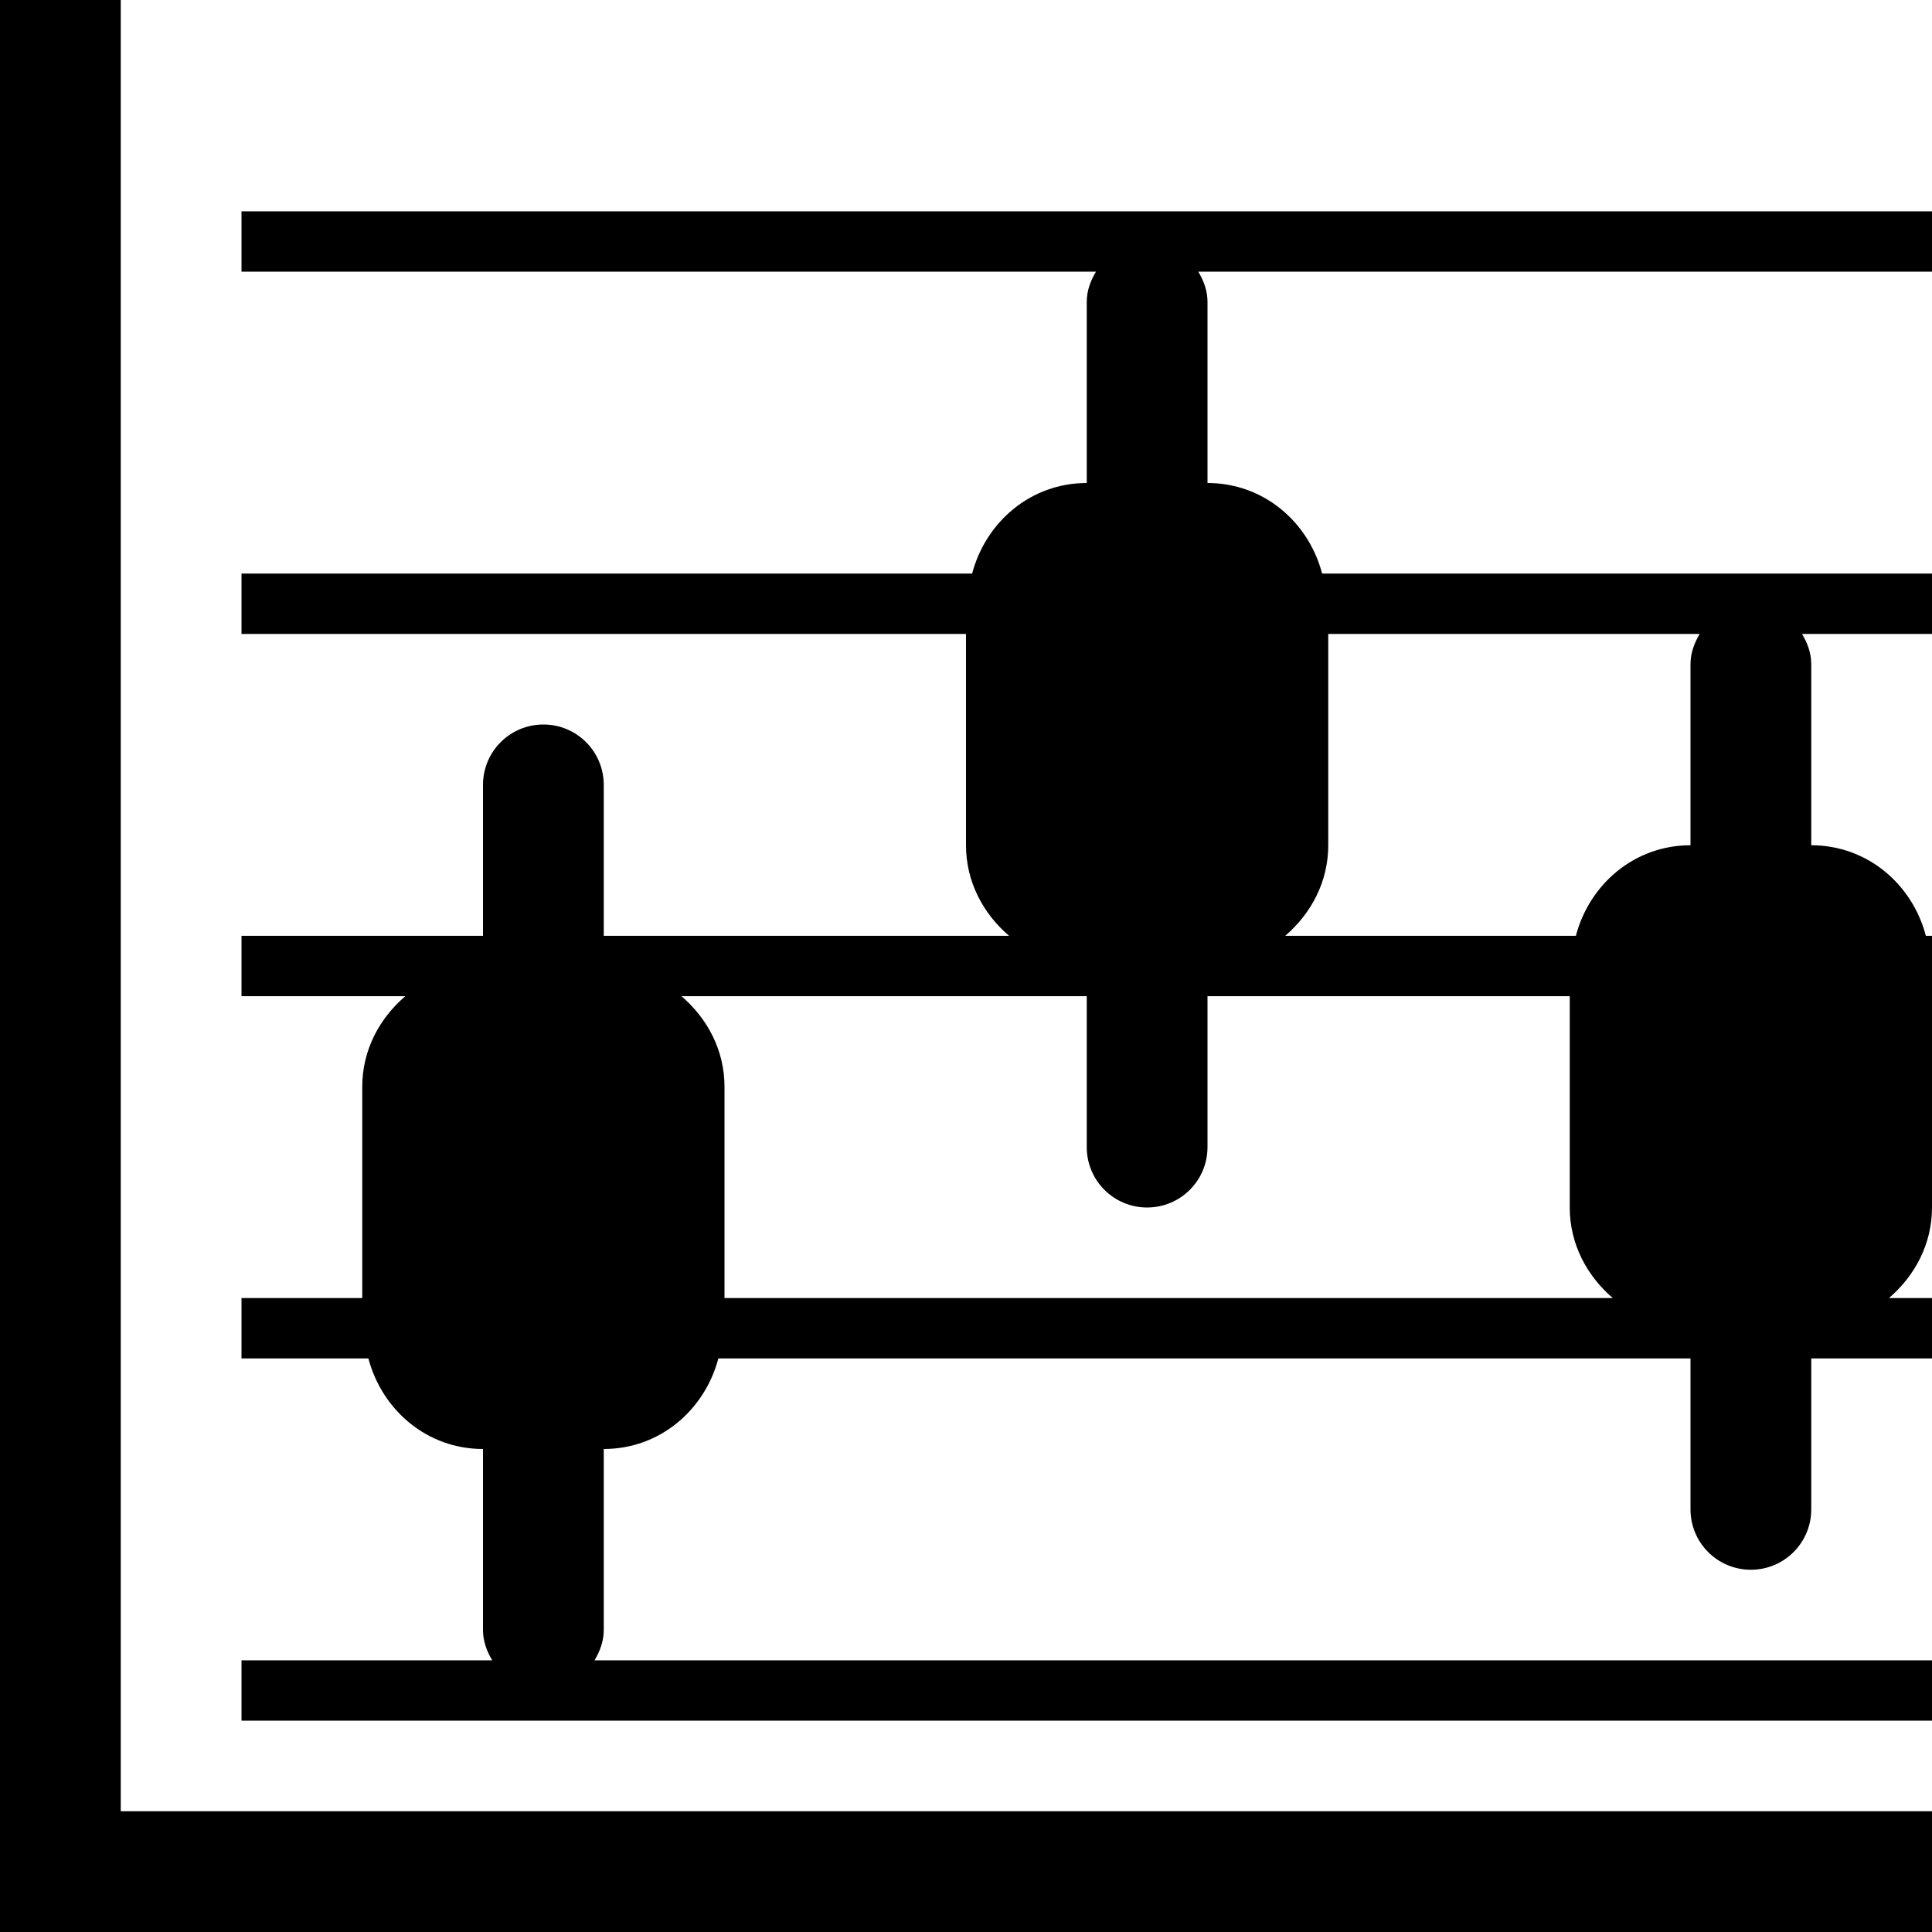 <?xml version="1.0" encoding="utf-8"?>
<!-- Generator: Adobe Illustrator 16.0.0, SVG Export Plug-In . SVG Version: 6.00 Build 0)  -->
<!DOCTYPE svg PUBLIC "-//W3C//DTD SVG 1.1//EN" "http://www.w3.org/Graphics/SVG/1.1/DTD/svg11.dtd">
<svg version="1.1" id="Layer_1" xmlns="http://www.w3.org/2000/svg" xmlns:xlink="http://www.w3.org/1999/xlink" x="0px" y="0px"
	 width="512px" height="512px" viewBox="0 0 512 512" enable-background="new 0 0 512 512" xml:space="preserve">
<path d="M32,480h480v32H32H0V0h32V480z M512,72H317.563c1.406,2.375,2.438,5,2.438,8v48c14.844,0,26.781,10.313,30.375,24H512v16
	h-34.438c1.406,2.375,2.438,5,2.438,8v48c14.844,0,26.781,10.313,30.375,24H512v8v8v56c0,9.719-4.563,18.125-11.406,24H512v16h-32
	v40c0,8.844-7.156,16-16,16s-16-7.156-16-16v-40H190.375c-3.625,13.688-15.531,24-30.375,24v48c0,2.969-1.031,5.625-2.438,8H512v16
	H64v-16h66.438c-1.406-2.375-2.438-5.031-2.438-8v-48c-14.844,0-26.75-10.313-30.375-24H64v-16h32v-56
	c0-9.719,4.563-18.125,11.406-24H64v-16h64v-40c0-8.844,7.156-16,16-16s16,7.156,16,16v40h107.406
	C260.563,242.125,256,233.719,256,224v-56H64v-16h193.625c3.625-13.688,15.531-24,30.375-24V80c0-3,1.031-5.625,2.438-8H64V56h448
	V72z M340.594,248h77.031c3.594-13.688,15.531-24,30.375-24v-48c0-3,1.031-5.625,2.438-8H352v56
	C352,233.719,347.438,242.125,340.594,248z M304,320c-8.844,0-16-7.156-16-16v-40H180.594c6.844,5.875,11.406,14.281,11.406,24v56
	h235.406C420.563,338.125,416,329.719,416,320v-56h-96v40C320,312.844,312.844,320,304,320z"/>
</svg>
